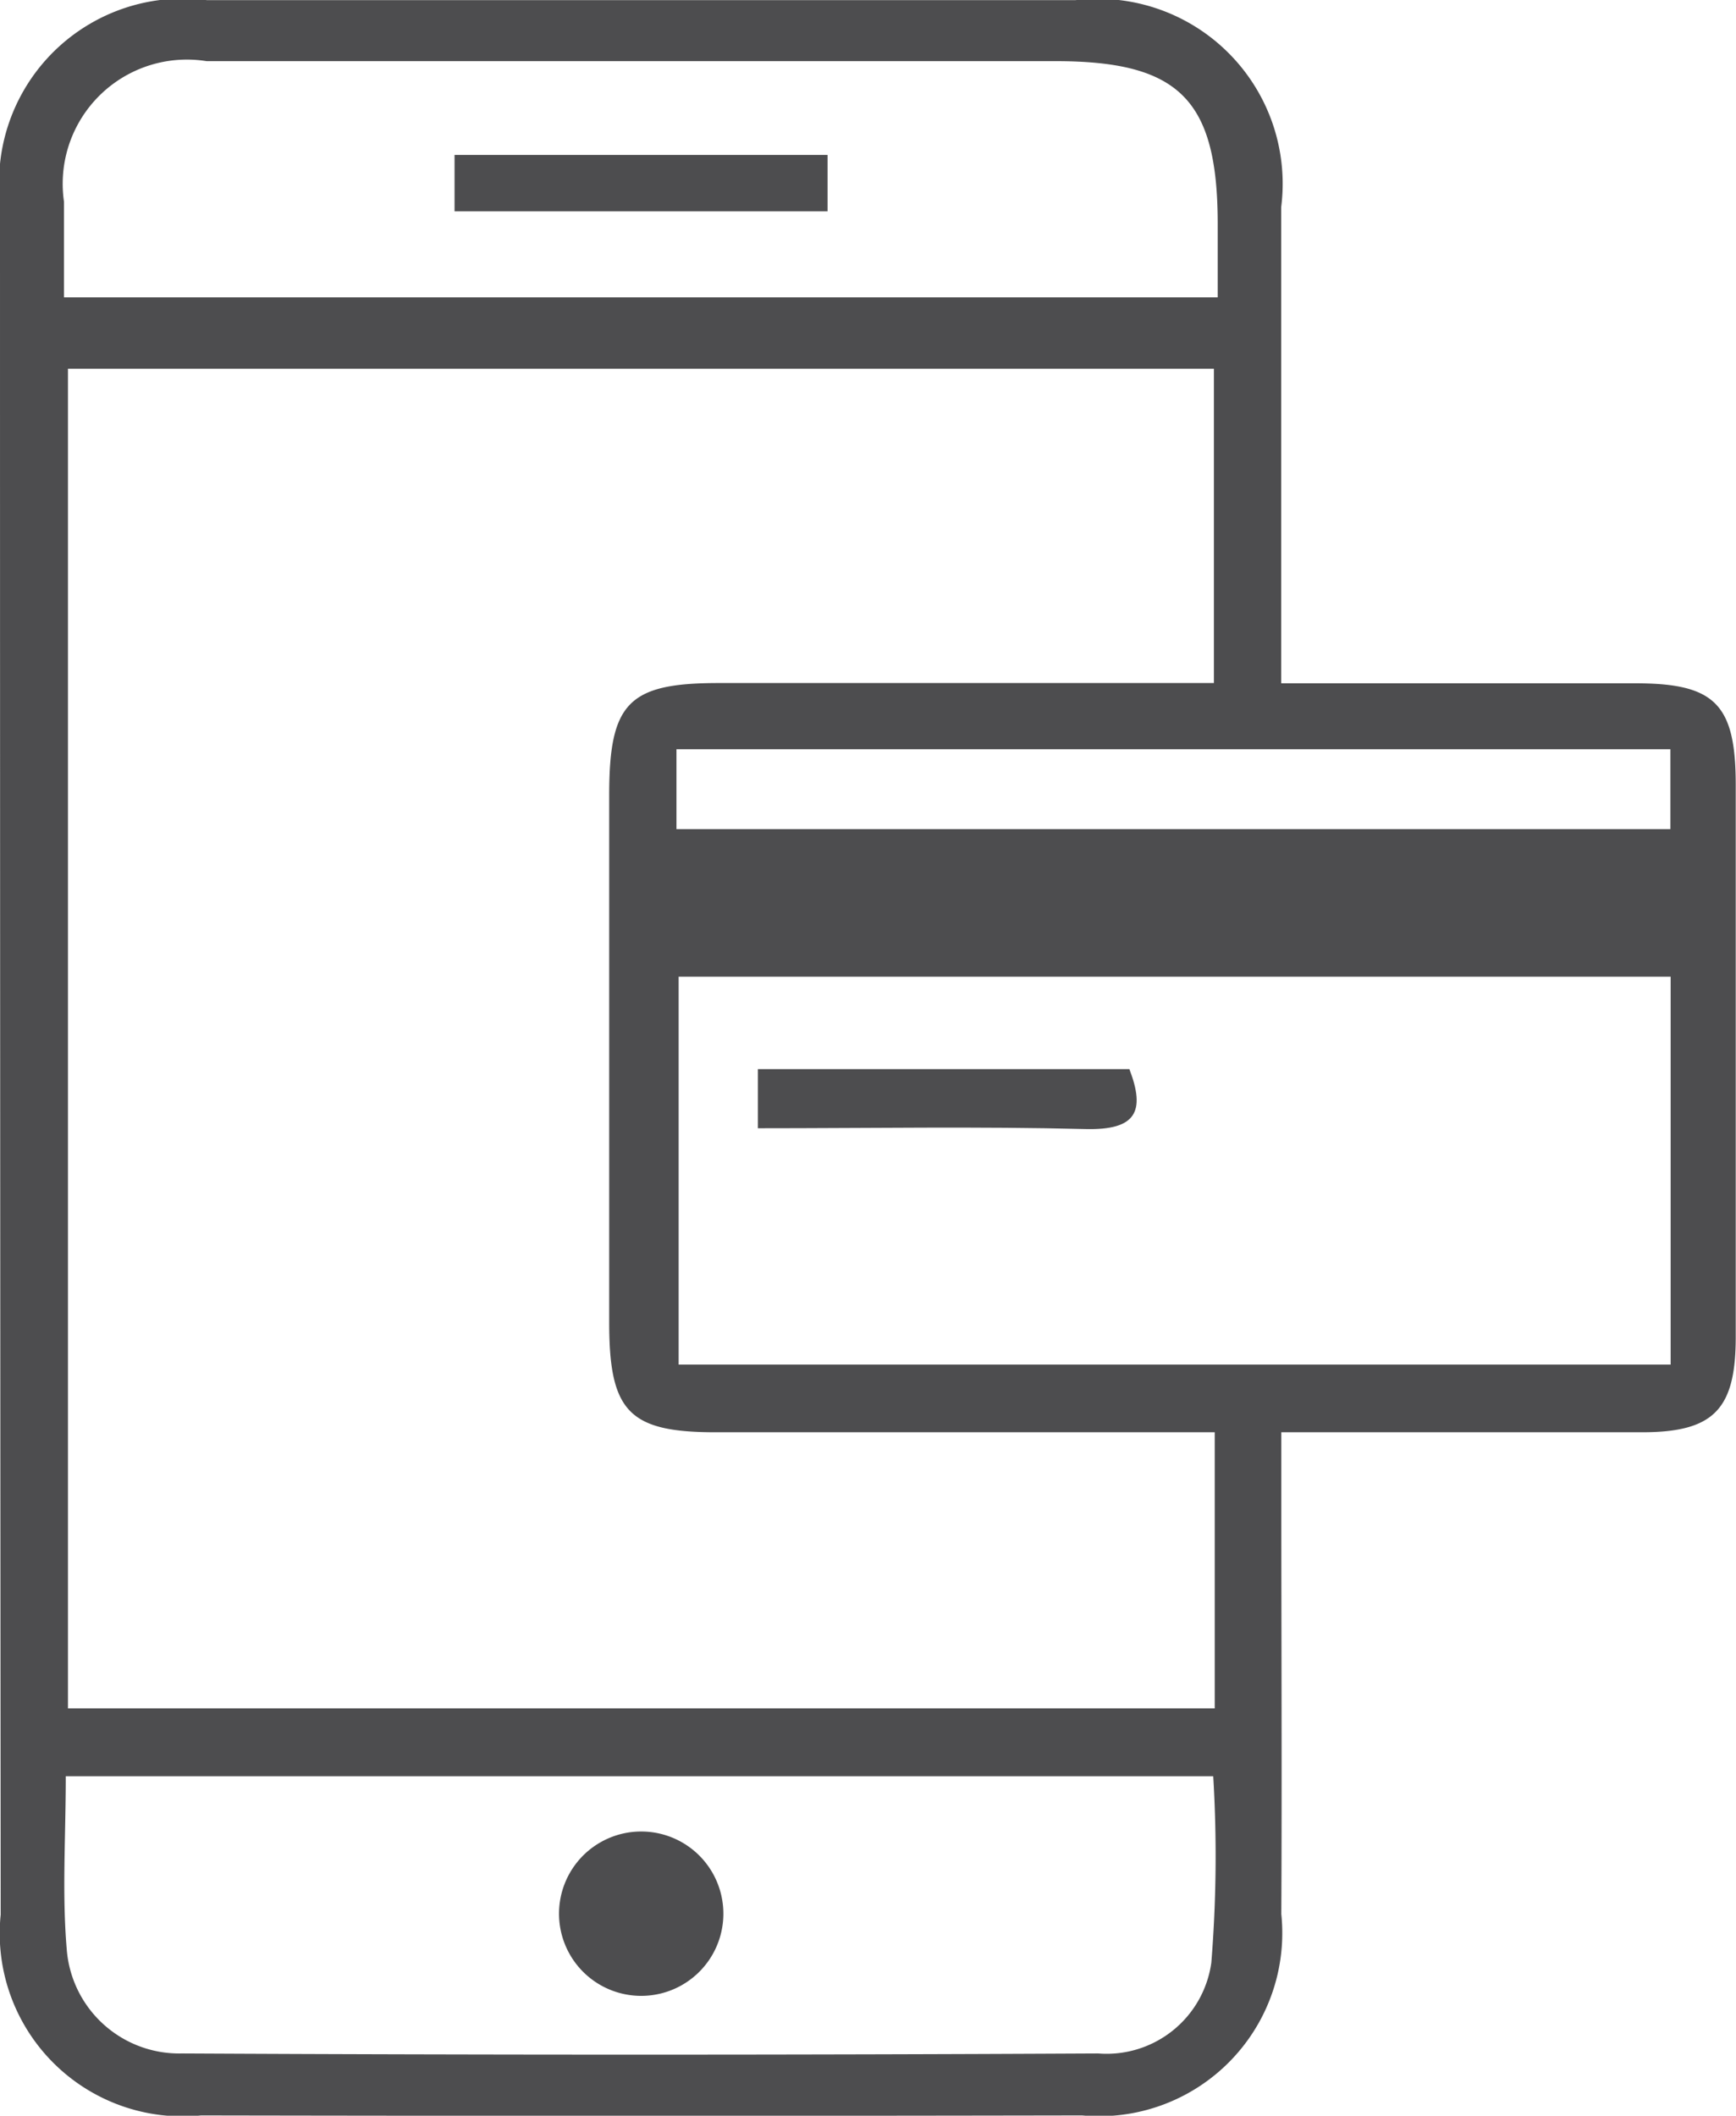 <svg id="Group_3801" data-name="Group 3801" xmlns="http://www.w3.org/2000/svg" xmlns:xlink="http://www.w3.org/1999/xlink" width="12.775" height="15.568" viewBox="0 0 12.775 15.568">
  <defs>
    <clipPath id="clip-path">
      <rect id="Rectangle_2587" data-name="Rectangle 2587" width="12.775" height="15.568" fill="#4d4d4f"/>
    </clipPath>
  </defs>
  <g id="Group_3800" data-name="Group 3800">
    <g id="Group_3799" data-name="Group 3799" clip-path="url(#clip-path)">
      <path id="Path_2893" data-name="Path 2893" d="M9.429,5.027c.914,0,1.761,0,2.608,0,.583,0,.735.154.736.742q0,2.035,0,4.069c0,.533-.163.7-.69.7-.862,0-1.724,0-2.654,0,0,.191,0,.348,0,.505,0,1.014.005,2.027,0,3.041a1.348,1.348,0,0,1-1.466,1.481q-3.241.006-6.483,0A1.346,1.346,0,0,1,.005,14.088Q0,7.783,0,1.478A1.353,1.353,0,0,1,1.522,0H7.915A1.361,1.361,0,0,1,9.428,1.524c0,1.146,0,2.291,0,3.5M.5,2.712V12.57H8.939V10.538h-.5q-1.587,0-3.174,0c-.634,0-.781-.151-.782-.8q0-1.945,0-3.89c0-.677.142-.822.8-.823q1.587,0,3.174,0h.476V2.712ZM4.994,10.04h7.3V7.186h-7.3ZM.484,13.069c0,.446-.028.861.007,1.272a.83.83,0,0,0,.846.768q3.372.017,6.744,0a.778.778,0,0,0,.833-.668,9.787,9.787,0,0,0,.014-1.372ZM.471,2.187h8.49c0-.212,0-.375,0-.538,0-.915-.279-1.2-1.194-1.2q-3.123,0-6.247,0A.914.914,0,0,0,.471,1.484c0,.235,0,.47,0,.7M4.978,6.1h7.314V5.512H4.978Z" transform="translate(0 0.001)" fill="#4d4d4f"/>
      <path id="Path_2894" data-name="Path 2894" d="M138.706,196.08v-.435h2.734c.12.313.049.45-.323.441-.787-.02-1.574-.006-2.412-.006" transform="translate(-133.129 -187.778)" fill="#4d4d4f"/>
      <path id="Path_2895" data-name="Path 2895" d="M103.51,336.163a.6.6,0,0,1-1.209-.033.6.6,0,0,1,1.209.033" transform="translate(-98.187 -322.065)" fill="#4d4d4f"/>
      <rect id="Rectangle_2586" data-name="Rectangle 2586" width="2.745" height="0.415" transform="translate(3.345 1.14)" fill="#4d4d4f"/>
    </g>
  </g>
</svg>
